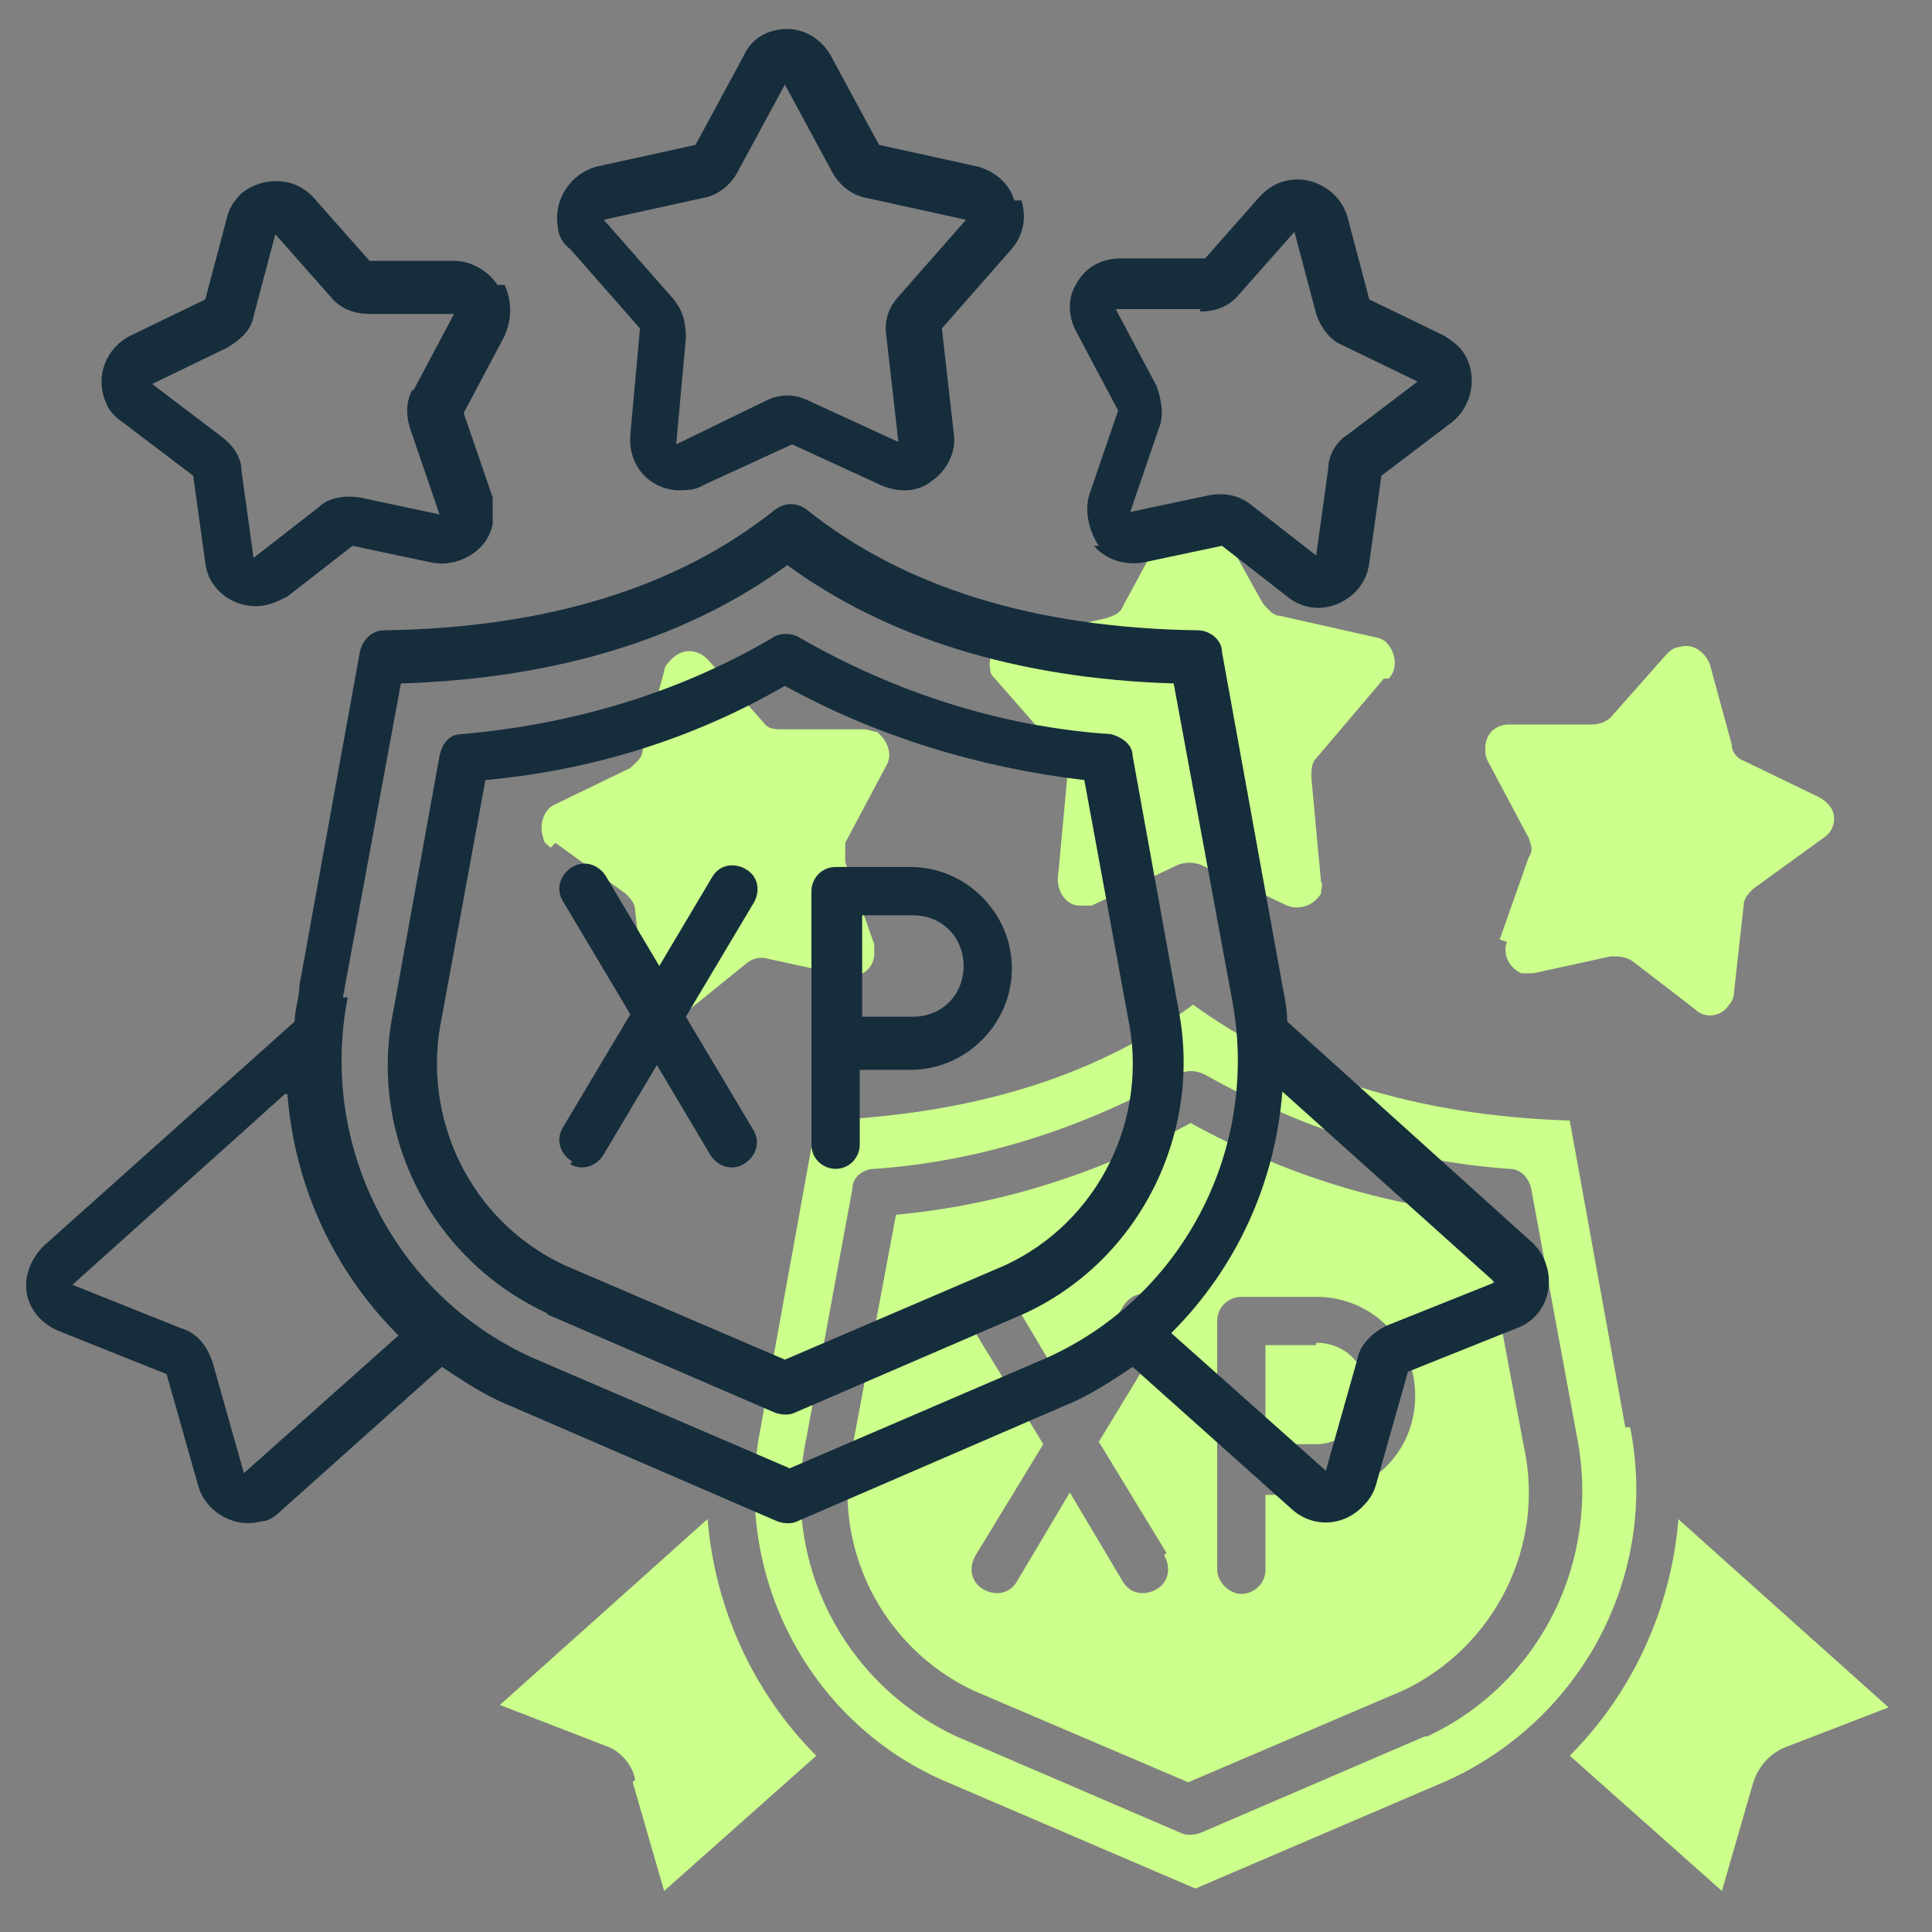 <?xml version="1.0" encoding="utf-8"?>
<svg xmlns="http://www.w3.org/2000/svg" id="Birthday" version="1.1" viewBox="0 0 80 80">
  
  <rect x="0" y="0" width="80" height="80" fill="#808080" stroke="none"/>
  
  <defs>
    <style>
      .st0 {
        fill: #ccff8b;
      }

      .st1 {
        fill: #162d3c;
      }
    </style>
  </defs>
  <g id="Icons">
    <path class="st0" d="M54.5,55.7h-2.1v4.1h2.1c1.1,0,2.1-.9,2.1-2.1s-.9-2.1-2.1-2.1Z"/>
    <path class="st0" d="M61.5,50.3c-4.3-.4-8.4-1.7-12.2-3.8-3.8,2.1-7.9,3.4-12.2,3.8l-1.8,9.6c-.9,4.1,1.2,8.3,5,10.1l8.9,3.8,8.9-3.8c3.8-1.8,5.9-6,5-10.1l-1.8-9.6ZM48.2,64.4c.3.5.2,1.1-.3,1.4-.5.3-1.1.2-1.4-.3,0,0,0,0,0,0l-2.2-3.7-2.2,3.7c-.3.5-.9.6-1.4.3-.5-.3-.6-.9-.3-1.4l2.8-4.6-2.8-4.6c-.3-.5-.2-1.1.3-1.4.5-.3,1.1-.2,1.4.3,0,0,0,0,0,0l2.2,3.7,2.2-3.7c.3-.5.9-.7,1.4-.4s.7.9.4,1.4c0,0,0,0,0,0l-2.8,4.6,2.8,4.6ZM54.5,61.9h-2.1v3.1c0,.6-.5,1-1,1s-1-.5-1-1v-10.3c0-.6.5-1,1-1h3.1c2.3,0,4.1,1.8,4.1,4.1s-1.8,4.1-4.1,4.1Z"/>
    <path class="st0" d="M26.2,73.8l1.3,4.5,6.3-5.6c-2.6-2.6-4.2-6.1-4.5-9.8l-8.6,7.7,4.4,1.7c.6.2,1.1.8,1.2,1.4Z"/>
    <path class="st0" d="M67.3,59.1l-2.3-12.7c-6.4-.2-11.6-1.9-15.6-4.8-4,3-9.3,4.6-15.6,4.8l-2.3,12.7c-1.2,6,1.9,12.1,7.5,14.6h0l10.5,4.5,10.5-4.5c5.6-2.6,8.7-8.6,7.5-14.6ZM59,71.9l-9.3,4c-.3.1-.6.1-.8,0l-9.3-4c-4.7-2.2-7.3-7.3-6.2-12.4l1.9-10.3c0-.5.5-.8.9-.8,4.4-.3,8.7-1.7,12.6-3.9.3-.2.7-.2,1.1,0,3.9,2.2,8.2,3.6,12.6,3.9.5,0,.8.4.9.8l1.9,10.3c1,5.1-1.5,10.2-6.2,12.4h0Z"/>
    <path class="st0" d="M69.5,62.9c-.3,3.7-1.9,7.2-4.5,9.8l6.3,5.6,1.3-4.5c.2-.6.6-1.1,1.2-1.4l4.4-1.7-8.6-7.7Z"/>
    <path class="st0" d="M57.5,28.1c.4-.4.3-1.1-.1-1.5-.1-.1-.3-.2-.4-.2l-4-.9c-.3,0-.5-.3-.7-.5l-2-3.6c-.3-.5-.9-.7-1.4-.4-.2,0-.3.2-.4.4l-2,3.7c-.1.3-.4.4-.7.5l-4,.9c-.6.1-.9.7-.8,1.2,0,.2.1.3.2.4l2.8,3.2c.2.2.3.5.2.8l-.4,4.3c0,.6.4,1.1.9,1.1.2,0,.4,0,.5,0l3.6-1.7c.3-.1.6-.1.9,0l3.6,1.7c.5.2,1.1,0,1.4-.5,0-.2.1-.4,0-.5l-.4-4.3c0-.3,0-.6.2-.8l2.8-3.3Z"/>
    <path class="st0" d="M62.4,39c-.2.5.1,1.1.6,1.3.2,0,.4,0,.5,0l3.2-.7c.3,0,.6,0,.9.2l2.6,2c.4.4,1.1.3,1.4-.2.1-.1.2-.3.2-.5l.4-3.6c0-.3.2-.5.4-.7l2.9-2.1c.5-.3.6-1,.2-1.4-.1-.1-.2-.2-.4-.3l-3.1-1.5c-.3-.1-.5-.4-.5-.7l-.9-3.3c-.2-.5-.7-.9-1.3-.7-.2,0-.4.2-.5.3l-2.3,2.6c-.2.2-.5.3-.8.3h-3.4c-.6,0-1,.4-1,1,0,.2,0,.3.1.5l1.7,3.2c.1.3.2.5,0,.8l-1.2,3.4Z"/>
    <path class="st0" d="M23,34.9l2.9,2.1c.2.2.4.4.4.7l.4,3.6c0,.6.6,1,1.1.9.2,0,.4,0,.5-.2l2.6-2.1c.2-.2.6-.3.9-.2l3.2.7c.6.1,1.1-.2,1.2-.8,0-.2,0-.4,0-.5l-1.2-3.4c0-.3,0-.6,0-.8l1.7-3.2c.3-.5,0-1.1-.4-1.4-.2,0-.3-.1-.5-.1h-3.4c-.3,0-.6,0-.8-.3l-2.3-2.6c-.4-.4-1-.5-1.5,0-.1.1-.3.3-.3.5l-.9,3.3c0,.3-.3.5-.5.7l-3.1,1.5c-.5.2-.7.9-.5,1.4,0,.2.2.3.3.4Z"/>
  </g>
  <g>
    <path class="st1" d="M22.6,54.4l9.5,4.1c.3.1.6.1.8,0l9.5-4.1c4.8-2.2,7.4-7.5,6.4-12.6l-1.9-10.5c0-.5-.5-.8-.9-.9-4.5-.3-8.9-1.7-12.9-4-.3-.2-.8-.2-1.1,0-3.9,2.3-8.3,3.6-12.9,4-.5,0-.8.4-.9.9l-1.9,10.5c-1.1,5.2,1.6,10.4,6.4,12.6ZM18.3,42.1l1.8-9.8c4.4-.4,8.6-1.7,12.4-3.9,3.8,2.1,8.1,3.4,12.4,3.9l1.8,9.8c.9,4.2-1.2,8.5-5.1,10.3l-9.1,3.9-9.1-3.9c-3.9-1.8-6-6.1-5.1-10.3h0Z"/>
    <path class="st1" d="M23.6,48.2c.5.3,1.1.1,1.4-.4l2.2-3.7,2.2,3.7c.3.5.9.7,1.4.4s.7-.9.4-1.4c0,0,0,0,0,0l-2.8-4.7,2.8-4.7c.3-.5.2-1.1-.3-1.4-.5-.3-1.1-.2-1.4.3,0,0,0,0,0,0l-2.2,3.7-2.2-3.7c-.3-.5-.9-.7-1.4-.4s-.7.9-.4,1.4c0,0,0,0,0,0l2.8,4.7-2.8,4.7c-.3.5-.1,1.1.4,1.4h0ZM34.6,48.4c.6,0,1-.5,1-1v-3.1h2.1c2.3,0,4.2-1.9,4.2-4.2s-1.9-4.2-4.2-4.2h-3.1c-.6,0-1,.5-1,1v10.5c0,.6.5,1,1,1ZM35.7,37.9h2.1c1.2,0,2.1.9,2.1,2.1s-.9,2.1-2.1,2.1h-2.1v-4.2Z"/>
    <path class="st1" d="M1.1,53.5c.1.7.6,1.3,1.3,1.6l4.5,1.8,1.3,4.6c.3,1.1,1.5,1.8,2.6,1.5.3,0,.6-.2.9-.5l6.6-5.9c.9.6,1.8,1.2,2.8,1.6l11.1,4.8c.3.1.6.1.8,0l11.1-4.8c1-.4,1.9-1,2.8-1.6l6.6,5.9c.9.8,2.2.7,3-.2.2-.2.4-.5.5-.9l1.3-4.6,4.5-1.8c1.1-.4,1.6-1.6,1.2-2.7-.1-.3-.3-.6-.5-.8l-10.2-9.2c0-.5-.1-1-.2-1.5l-2.5-13.8c0-.5-.5-.9-1-.9-6.8-.1-12.2-1.8-16.2-5-.4-.3-.9-.3-1.3,0-4,3.2-9.4,4.9-16.2,5-.5,0-.9.4-1,.9l-2.5,13.8c0,.5-.2,1-.2,1.5L1.8,51.6c-.5.5-.8,1.2-.7,1.9h0ZM57.4,54.9c-.6.3-1.1.8-1.2,1.4l-1.3,4.6-6.4-5.7c2.7-2.7,4.3-6.2,4.6-10l8.8,7.9-4.5,1.8ZM14.2,41.3l2.4-13c6.5-.2,11.9-1.9,16-4.9,4.1,3,9.5,4.7,16,4.9l2.4,13c1.2,6.1-1.9,12.3-7.6,14.9l-10.7,4.6-10.7-4.6c-5.7-2.6-8.8-8.8-7.6-14.9ZM11.9,45.3c.3,3.8,1.9,7.3,4.6,10l-6.4,5.7-1.3-4.6c-.2-.6-.6-1.2-1.3-1.4l-4.5-1.8,8.8-7.9ZM42,8.3c-.2-.7-.8-1.2-1.5-1.4l-4.1-.9-2-3.7c-.4-.7-1.1-1.1-1.8-1.1-.8,0-1.5.4-1.8,1.1l-2,3.7-4.1.9c-1.1.3-1.8,1.4-1.6,2.5,0,.3.2.7.5.9l2.9,3.3-.4,4.4c-.1,1.2.7,2.2,1.9,2.3.4,0,.8,0,1.1-.2l3.7-1.7,3.7,1.7c.7.3,1.5.3,2.1-.2.6-.4,1-1.2.9-1.9l-.5-4.4,2.9-3.3c.5-.6.6-1.3.4-2ZM37.2,12.3c-.4.4-.6,1-.5,1.6l.5,4.4h0l-3.7-1.7c-.6-.3-1.2-.3-1.8,0l-3.7,1.8.4-4.4c0-.6-.1-1.1-.5-1.6l-2.9-3.3,4.1-.9c.6-.1,1.1-.5,1.4-1l2-3.7,2,3.7c.3.5.8.9,1.4,1l4.1.9-2.9,3.3ZM45.3,22.6c.5.6,1.3.8,2,.7l3.3-.7,2.7,2.1c.6.5,1.4.6,2.1.3.7-.3,1.2-.9,1.3-1.7l.5-3.6,2.9-2.2c.9-.7,1.1-2,.5-2.9-.2-.3-.5-.5-.8-.7l-3.1-1.5-.9-3.4c-.3-1.1-1.5-1.8-2.6-1.5-.4.1-.7.3-1,.6l-2.3,2.6h-3.5c-.7,0-1.4.3-1.8,1-.4.6-.4,1.4,0,2.1l1.7,3.2-1.2,3.5c-.2.7,0,1.5.4,2.1h0ZM49.7,12.9c.6,0,1.2-.2,1.6-.7l2.3-2.6.9,3.4c.2.6.6,1.1,1.1,1.3l3.1,1.5-2.9,2.2c-.5.3-.8.9-.8,1.4l-.5,3.6-2.7-2.1c-.5-.4-1.1-.5-1.7-.4l-3.3.7,1.2-3.5c.2-.5.1-1.1-.1-1.7l-1.7-3.2h3.5ZM20.6,11.8c-.4-.6-1.1-1-1.8-1h-3.5s-2.3-2.6-2.3-2.6c-.8-.9-2.1-.9-3-.2-.3.3-.5.6-.6,1l-.9,3.4-3.1,1.5c-1,.5-1.5,1.7-1,2.8.1.3.4.6.7.8l2.9,2.2.5,3.6c.1,1,1,1.8,2.1,1.8.5,0,.9-.2,1.3-.4l2.7-2.1,3.3.7c1.1.2,2.3-.5,2.5-1.6,0-.4,0-.8,0-1.1l-1.2-3.5,1.7-3.2c.3-.7.3-1.4,0-2.1ZM17.1,16.1c-.3.5-.3,1.1-.1,1.7l1.2,3.5-3.3-.7c-.6-.1-1.3,0-1.7.4l-2.7,2.1-.5-3.6c0-.6-.4-1.1-.8-1.4l-2.9-2.2,3.1-1.5c.5-.3,1-.7,1.1-1.3l.9-3.4,2.3,2.6c.4.5,1,.7,1.6.7h3.5s-1.7,3.2-1.7,3.2Z"/>
  </g>
</svg>
